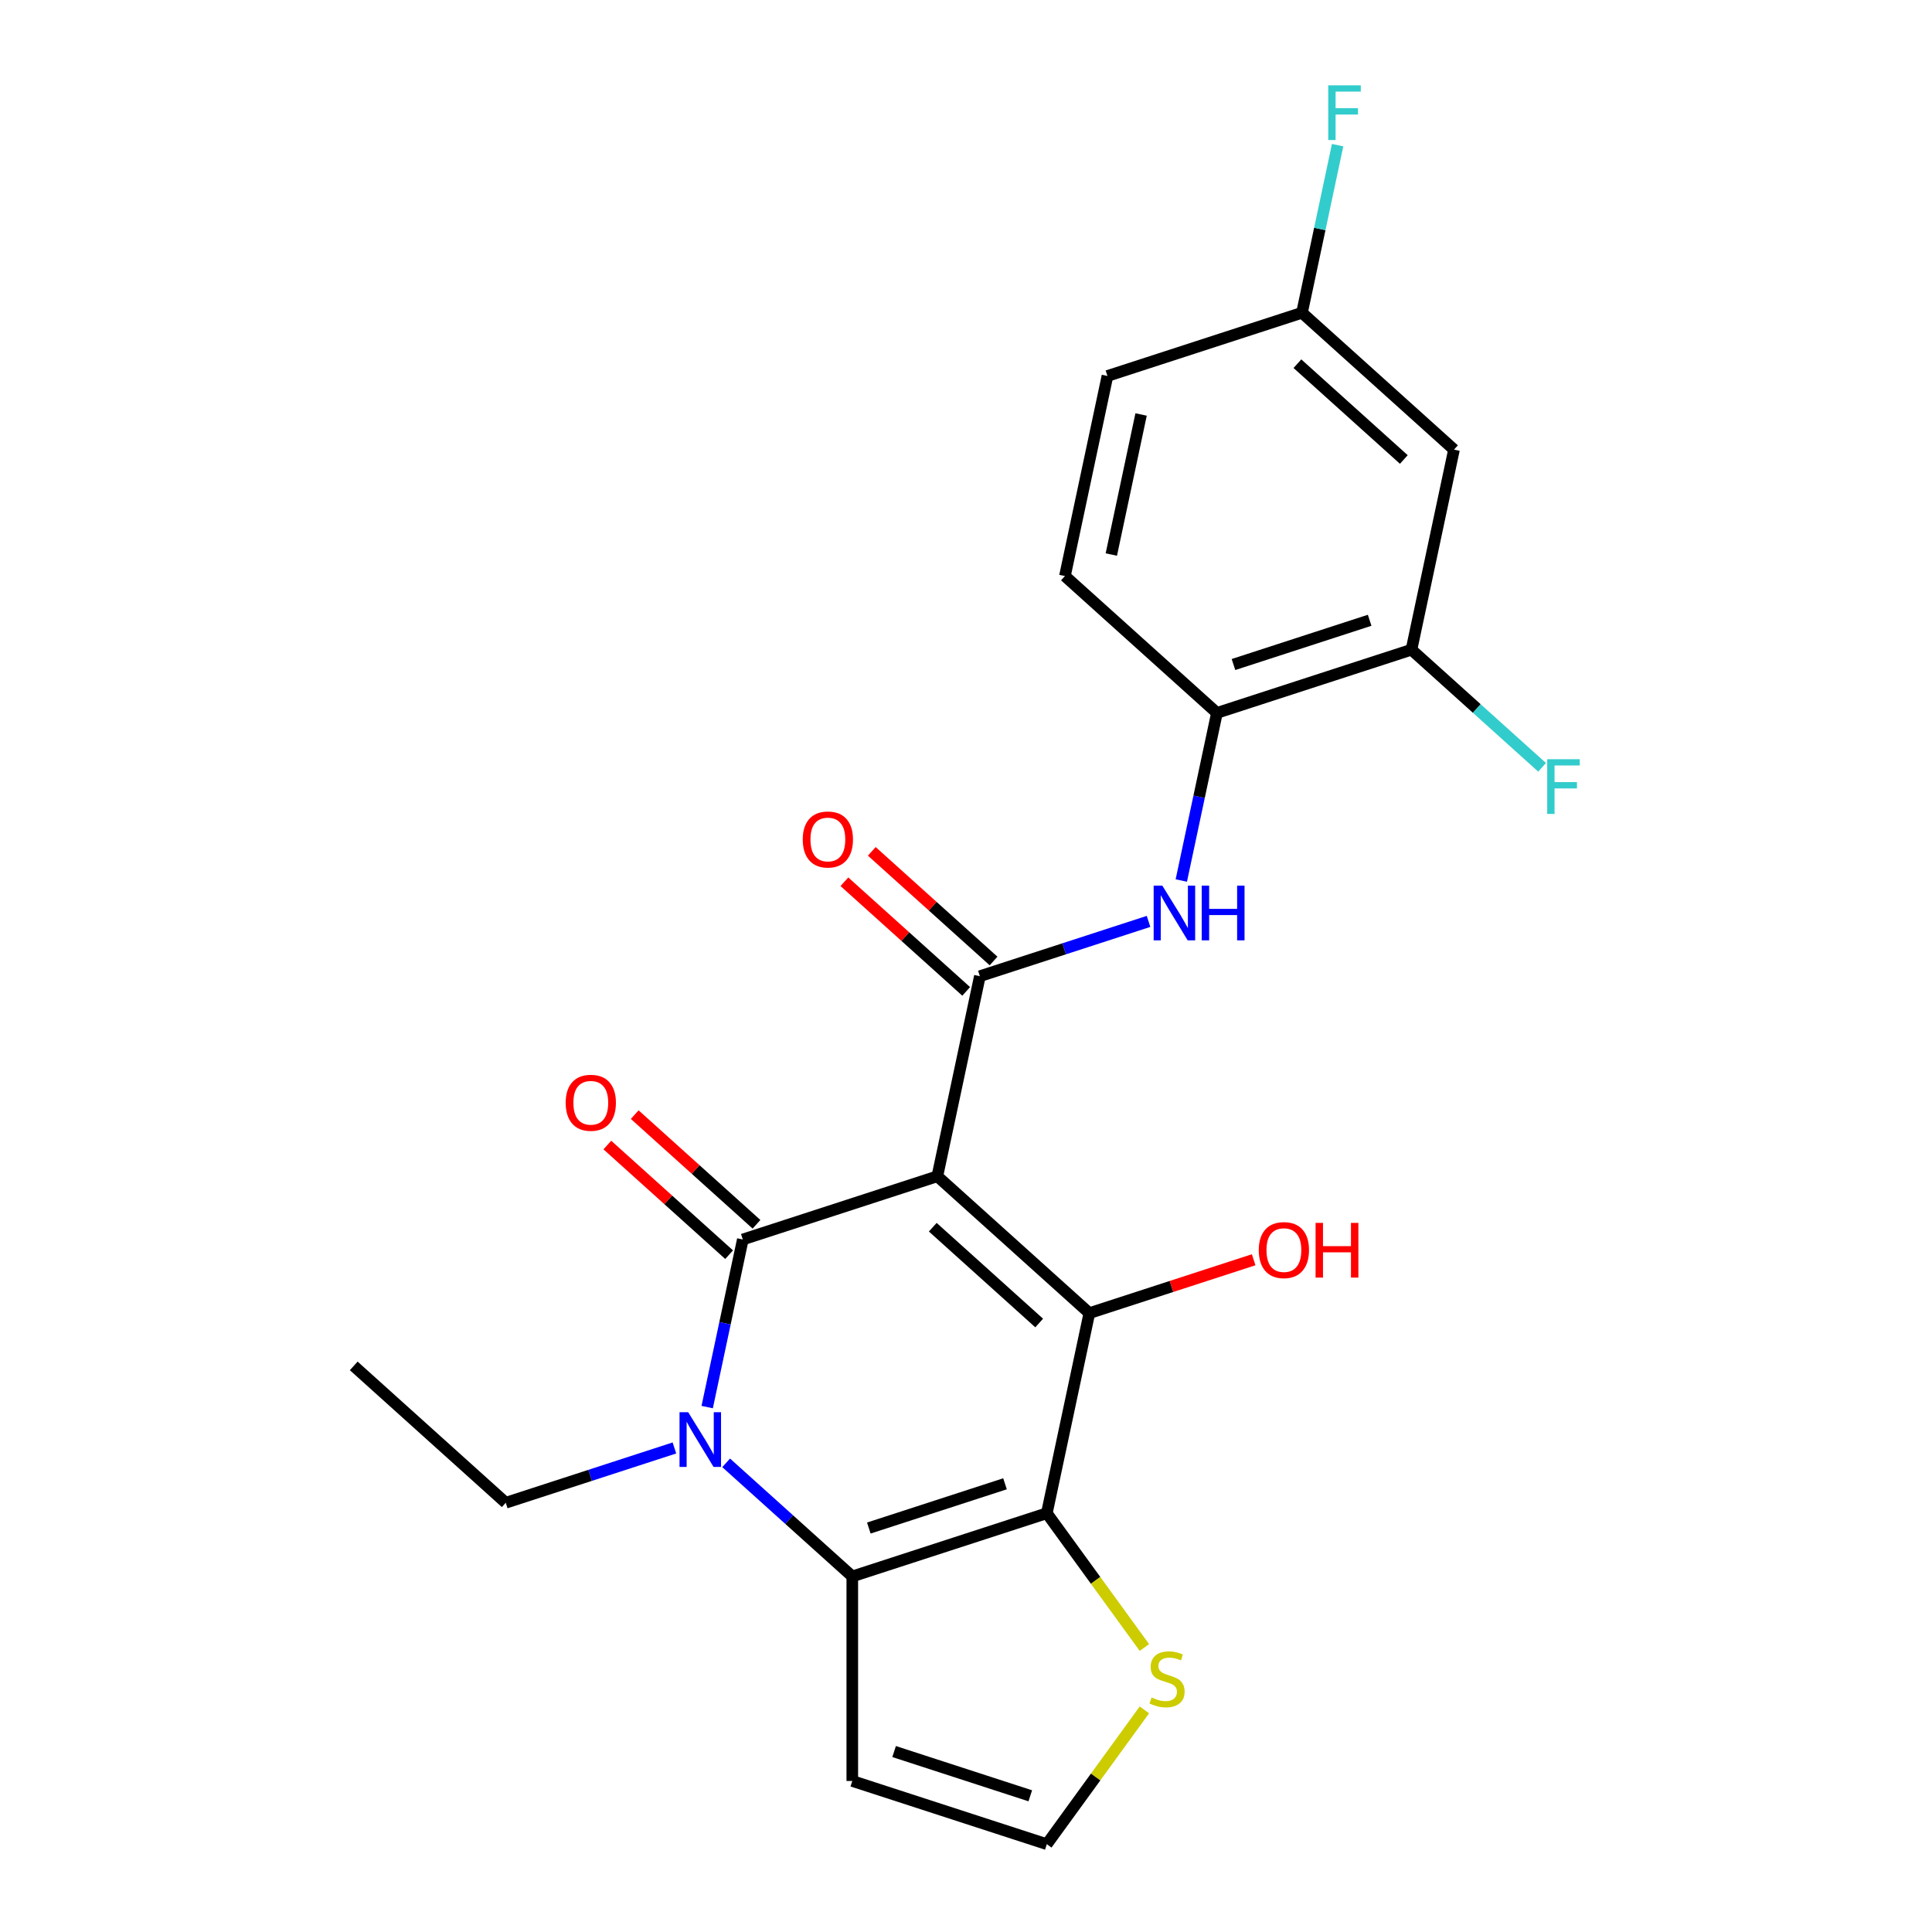 <?xml version='1.0' encoding='iso-8859-1'?>
<svg version='1.1' baseProfile='full'
              xmlns='http://www.w3.org/2000/svg'
                      xmlns:rdkit='http://www.rdkit.org/xml'
                      xmlns:xlink='http://www.w3.org/1999/xlink'
                  xml:space='preserve'
width='1000px' height='1000px' viewBox='0 0 1000 1000'>
<!-- END OF HEADER -->
<rect style='opacity:1.0;fill:#FFFFFF;stroke:none' width='1000' height='1000' x='0' y='0'> </rect>
<path class='bond-0' d='M 485.167,608.838 L 384.476,641.554' style='fill:none;fill-rule:evenodd;stroke:#000000;stroke-width:6px;stroke-linecap:butt;stroke-linejoin:miter;stroke-opacity:1' />
<path class='bond-2' d='M 485.167,608.838 L 563.846,679.68' style='fill:none;fill-rule:evenodd;stroke:#000000;stroke-width:6px;stroke-linecap:butt;stroke-linejoin:miter;stroke-opacity:1' />
<path class='bond-2' d='M 482.801,635.2 L 537.876,684.79' style='fill:none;fill-rule:evenodd;stroke:#000000;stroke-width:6px;stroke-linecap:butt;stroke-linejoin:miter;stroke-opacity:1' />
<path class='bond-5' d='M 485.167,608.838 L 507.18,505.278' style='fill:none;fill-rule:evenodd;stroke:#000000;stroke-width:6px;stroke-linecap:butt;stroke-linejoin:miter;stroke-opacity:1' />
<path class='bond-3' d='M 384.476,641.554 L 375.256,684.93' style='fill:none;fill-rule:evenodd;stroke:#000000;stroke-width:6px;stroke-linecap:butt;stroke-linejoin:miter;stroke-opacity:1' />
<path class='bond-3' d='M 375.256,684.93 L 366.037,728.307' style='fill:none;fill-rule:evenodd;stroke:#0000FF;stroke-width:6px;stroke-linecap:butt;stroke-linejoin:miter;stroke-opacity:1' />
<path class='bond-12' d='M 391.561,633.686 L 360.045,605.309' style='fill:none;fill-rule:evenodd;stroke:#000000;stroke-width:6px;stroke-linecap:butt;stroke-linejoin:miter;stroke-opacity:1' />
<path class='bond-12' d='M 360.045,605.309 L 328.529,576.932' style='fill:none;fill-rule:evenodd;stroke:#FF0000;stroke-width:6px;stroke-linecap:butt;stroke-linejoin:miter;stroke-opacity:1' />
<path class='bond-12' d='M 377.392,649.422 L 345.876,621.045' style='fill:none;fill-rule:evenodd;stroke:#000000;stroke-width:6px;stroke-linecap:butt;stroke-linejoin:miter;stroke-opacity:1' />
<path class='bond-12' d='M 345.876,621.045 L 314.36,592.668' style='fill:none;fill-rule:evenodd;stroke:#FF0000;stroke-width:6px;stroke-linecap:butt;stroke-linejoin:miter;stroke-opacity:1' />
<path class='bond-1' d='M 541.834,783.24 L 563.846,679.68' style='fill:none;fill-rule:evenodd;stroke:#000000;stroke-width:6px;stroke-linecap:butt;stroke-linejoin:miter;stroke-opacity:1' />
<path class='bond-4' d='M 541.834,783.24 L 441.143,815.956' style='fill:none;fill-rule:evenodd;stroke:#000000;stroke-width:6px;stroke-linecap:butt;stroke-linejoin:miter;stroke-opacity:1' />
<path class='bond-4' d='M 520.187,768.009 L 449.703,790.91' style='fill:none;fill-rule:evenodd;stroke:#000000;stroke-width:6px;stroke-linecap:butt;stroke-linejoin:miter;stroke-opacity:1' />
<path class='bond-7' d='M 541.834,783.24 L 567.086,817.996' style='fill:none;fill-rule:evenodd;stroke:#000000;stroke-width:6px;stroke-linecap:butt;stroke-linejoin:miter;stroke-opacity:1' />
<path class='bond-7' d='M 567.086,817.996 L 592.338,852.752' style='fill:none;fill-rule:evenodd;stroke:#CCCC00;stroke-width:6px;stroke-linecap:butt;stroke-linejoin:miter;stroke-opacity:1' />
<path class='bond-15' d='M 563.846,679.68 L 606.368,665.864' style='fill:none;fill-rule:evenodd;stroke:#000000;stroke-width:6px;stroke-linecap:butt;stroke-linejoin:miter;stroke-opacity:1' />
<path class='bond-15' d='M 606.368,665.864 L 648.89,652.048' style='fill:none;fill-rule:evenodd;stroke:#FF0000;stroke-width:6px;stroke-linecap:butt;stroke-linejoin:miter;stroke-opacity:1' />
<path class='bond-18' d='M 349.077,749.463 L 305.425,763.646' style='fill:none;fill-rule:evenodd;stroke:#0000FF;stroke-width:6px;stroke-linecap:butt;stroke-linejoin:miter;stroke-opacity:1' />
<path class='bond-18' d='M 305.425,763.646 L 261.773,777.83' style='fill:none;fill-rule:evenodd;stroke:#000000;stroke-width:6px;stroke-linecap:butt;stroke-linejoin:miter;stroke-opacity:1' />
<path class='bond-23' d='M 375.851,757.167 L 408.497,786.561' style='fill:none;fill-rule:evenodd;stroke:#0000FF;stroke-width:6px;stroke-linecap:butt;stroke-linejoin:miter;stroke-opacity:1' />
<path class='bond-23' d='M 408.497,786.561 L 441.143,815.956' style='fill:none;fill-rule:evenodd;stroke:#000000;stroke-width:6px;stroke-linecap:butt;stroke-linejoin:miter;stroke-opacity:1' />
<path class='bond-8' d='M 441.143,815.956 L 441.143,921.829' style='fill:none;fill-rule:evenodd;stroke:#000000;stroke-width:6px;stroke-linecap:butt;stroke-linejoin:miter;stroke-opacity:1' />
<path class='bond-6' d='M 507.18,505.278 L 550.832,491.095' style='fill:none;fill-rule:evenodd;stroke:#000000;stroke-width:6px;stroke-linecap:butt;stroke-linejoin:miter;stroke-opacity:1' />
<path class='bond-6' d='M 550.832,491.095 L 594.484,476.911' style='fill:none;fill-rule:evenodd;stroke:#0000FF;stroke-width:6px;stroke-linecap:butt;stroke-linejoin:miter;stroke-opacity:1' />
<path class='bond-14' d='M 514.264,497.41 L 482.748,469.033' style='fill:none;fill-rule:evenodd;stroke:#000000;stroke-width:6px;stroke-linecap:butt;stroke-linejoin:miter;stroke-opacity:1' />
<path class='bond-14' d='M 482.748,469.033 L 451.232,440.656' style='fill:none;fill-rule:evenodd;stroke:#FF0000;stroke-width:6px;stroke-linecap:butt;stroke-linejoin:miter;stroke-opacity:1' />
<path class='bond-14' d='M 500.095,513.146 L 468.579,484.769' style='fill:none;fill-rule:evenodd;stroke:#000000;stroke-width:6px;stroke-linecap:butt;stroke-linejoin:miter;stroke-opacity:1' />
<path class='bond-14' d='M 468.579,484.769 L 437.063,456.392' style='fill:none;fill-rule:evenodd;stroke:#FF0000;stroke-width:6px;stroke-linecap:butt;stroke-linejoin:miter;stroke-opacity:1' />
<path class='bond-9' d='M 611.443,455.755 L 620.663,412.379' style='fill:none;fill-rule:evenodd;stroke:#0000FF;stroke-width:6px;stroke-linecap:butt;stroke-linejoin:miter;stroke-opacity:1' />
<path class='bond-9' d='M 620.663,412.379 L 629.883,369.003' style='fill:none;fill-rule:evenodd;stroke:#000000;stroke-width:6px;stroke-linecap:butt;stroke-linejoin:miter;stroke-opacity:1' />
<path class='bond-11' d='M 592.338,885.033 L 567.086,919.789' style='fill:none;fill-rule:evenodd;stroke:#CCCC00;stroke-width:6px;stroke-linecap:butt;stroke-linejoin:miter;stroke-opacity:1' />
<path class='bond-11' d='M 567.086,919.789 L 541.834,954.545' style='fill:none;fill-rule:evenodd;stroke:#000000;stroke-width:6px;stroke-linecap:butt;stroke-linejoin:miter;stroke-opacity:1' />
<path class='bond-24' d='M 441.143,921.829 L 541.834,954.545' style='fill:none;fill-rule:evenodd;stroke:#000000;stroke-width:6px;stroke-linecap:butt;stroke-linejoin:miter;stroke-opacity:1' />
<path class='bond-24' d='M 462.79,906.598 L 533.274,929.5' style='fill:none;fill-rule:evenodd;stroke:#000000;stroke-width:6px;stroke-linecap:butt;stroke-linejoin:miter;stroke-opacity:1' />
<path class='bond-10' d='M 629.883,369.003 L 730.574,336.286' style='fill:none;fill-rule:evenodd;stroke:#000000;stroke-width:6px;stroke-linecap:butt;stroke-linejoin:miter;stroke-opacity:1' />
<path class='bond-10' d='M 638.443,343.957 L 708.927,321.055' style='fill:none;fill-rule:evenodd;stroke:#000000;stroke-width:6px;stroke-linecap:butt;stroke-linejoin:miter;stroke-opacity:1' />
<path class='bond-16' d='M 629.883,369.003 L 551.204,298.16' style='fill:none;fill-rule:evenodd;stroke:#000000;stroke-width:6px;stroke-linecap:butt;stroke-linejoin:miter;stroke-opacity:1' />
<path class='bond-13' d='M 730.574,336.286 L 752.586,232.727' style='fill:none;fill-rule:evenodd;stroke:#000000;stroke-width:6px;stroke-linecap:butt;stroke-linejoin:miter;stroke-opacity:1' />
<path class='bond-19' d='M 730.574,336.286 L 764.38,366.725' style='fill:none;fill-rule:evenodd;stroke:#000000;stroke-width:6px;stroke-linecap:butt;stroke-linejoin:miter;stroke-opacity:1' />
<path class='bond-19' d='M 764.38,366.725 L 798.186,397.164' style='fill:none;fill-rule:evenodd;stroke:#33CCCC;stroke-width:6px;stroke-linecap:butt;stroke-linejoin:miter;stroke-opacity:1' />
<path class='bond-25' d='M 752.586,232.727 L 673.907,161.884' style='fill:none;fill-rule:evenodd;stroke:#000000;stroke-width:6px;stroke-linecap:butt;stroke-linejoin:miter;stroke-opacity:1' />
<path class='bond-25' d='M 726.616,237.836 L 671.541,188.246' style='fill:none;fill-rule:evenodd;stroke:#000000;stroke-width:6px;stroke-linecap:butt;stroke-linejoin:miter;stroke-opacity:1' />
<path class='bond-20' d='M 551.204,298.16 L 573.216,194.601' style='fill:none;fill-rule:evenodd;stroke:#000000;stroke-width:6px;stroke-linecap:butt;stroke-linejoin:miter;stroke-opacity:1' />
<path class='bond-20' d='M 575.218,287.028 L 590.626,214.537' style='fill:none;fill-rule:evenodd;stroke:#000000;stroke-width:6px;stroke-linecap:butt;stroke-linejoin:miter;stroke-opacity:1' />
<path class='bond-17' d='M 673.907,161.884 L 573.216,194.601' style='fill:none;fill-rule:evenodd;stroke:#000000;stroke-width:6px;stroke-linecap:butt;stroke-linejoin:miter;stroke-opacity:1' />
<path class='bond-21' d='M 673.907,161.884 L 683.127,118.508' style='fill:none;fill-rule:evenodd;stroke:#000000;stroke-width:6px;stroke-linecap:butt;stroke-linejoin:miter;stroke-opacity:1' />
<path class='bond-21' d='M 683.127,118.508 L 692.347,75.132' style='fill:none;fill-rule:evenodd;stroke:#33CCCC;stroke-width:6px;stroke-linecap:butt;stroke-linejoin:miter;stroke-opacity:1' />
<path class='bond-22' d='M 261.773,777.83 L 183.094,706.987' style='fill:none;fill-rule:evenodd;stroke:#000000;stroke-width:6px;stroke-linecap:butt;stroke-linejoin:miter;stroke-opacity:1' />
<path  class='atom-4' d='M 356.204 730.953
L 365.484 745.953
Q 366.404 747.433, 367.884 750.113
Q 369.364 752.793, 369.444 752.953
L 369.444 730.953
L 373.204 730.953
L 373.204 759.273
L 369.324 759.273
L 359.364 742.873
Q 358.204 740.953, 356.964 738.753
Q 355.764 736.553, 355.404 735.873
L 355.404 759.273
L 351.724 759.273
L 351.724 730.953
L 356.204 730.953
' fill='#0000FF'/>
<path  class='atom-7' d='M 601.611 458.402
L 610.891 473.402
Q 611.811 474.882, 613.291 477.562
Q 614.771 480.242, 614.851 480.402
L 614.851 458.402
L 618.611 458.402
L 618.611 486.722
L 614.731 486.722
L 604.771 470.322
Q 603.611 468.402, 602.371 466.202
Q 601.171 464.002, 600.811 463.322
L 600.811 486.722
L 597.131 486.722
L 597.131 458.402
L 601.611 458.402
' fill='#0000FF'/>
<path  class='atom-7' d='M 622.011 458.402
L 625.851 458.402
L 625.851 470.442
L 640.331 470.442
L 640.331 458.402
L 644.171 458.402
L 644.171 486.722
L 640.331 486.722
L 640.331 473.642
L 625.851 473.642
L 625.851 486.722
L 622.011 486.722
L 622.011 458.402
' fill='#0000FF'/>
<path  class='atom-8' d='M 596.065 878.613
Q 596.385 878.733, 597.705 879.293
Q 599.025 879.853, 600.465 880.213
Q 601.945 880.533, 603.385 880.533
Q 606.065 880.533, 607.625 879.253
Q 609.185 877.933, 609.185 875.653
Q 609.185 874.093, 608.385 873.133
Q 607.625 872.173, 606.425 871.653
Q 605.225 871.133, 603.225 870.533
Q 600.705 869.773, 599.185 869.053
Q 597.705 868.333, 596.625 866.813
Q 595.585 865.293, 595.585 862.733
Q 595.585 859.173, 597.985 856.973
Q 600.425 854.773, 605.225 854.773
Q 608.505 854.773, 612.225 856.333
L 611.305 859.413
Q 607.905 858.013, 605.345 858.013
Q 602.585 858.013, 601.065 859.173
Q 599.545 860.293, 599.585 862.253
Q 599.585 863.773, 600.345 864.693
Q 601.145 865.613, 602.265 866.133
Q 603.425 866.653, 605.345 867.253
Q 607.905 868.053, 609.425 868.853
Q 610.945 869.653, 612.025 871.293
Q 613.145 872.893, 613.145 875.653
Q 613.145 879.573, 610.505 881.693
Q 607.905 883.773, 603.545 883.773
Q 601.025 883.773, 599.105 883.213
Q 597.225 882.693, 594.985 881.773
L 596.065 878.613
' fill='#CCCC00'/>
<path  class='atom-13' d='M 292.797 570.791
Q 292.797 563.991, 296.157 560.191
Q 299.517 556.391, 305.797 556.391
Q 312.077 556.391, 315.437 560.191
Q 318.797 563.991, 318.797 570.791
Q 318.797 577.671, 315.397 581.591
Q 311.997 585.471, 305.797 585.471
Q 299.557 585.471, 296.157 581.591
Q 292.797 577.711, 292.797 570.791
M 305.797 582.271
Q 310.117 582.271, 312.437 579.391
Q 314.797 576.471, 314.797 570.791
Q 314.797 565.231, 312.437 562.431
Q 310.117 559.591, 305.797 559.591
Q 301.477 559.591, 299.117 562.391
Q 296.797 565.191, 296.797 570.791
Q 296.797 576.511, 299.117 579.391
Q 301.477 582.271, 305.797 582.271
' fill='#FF0000'/>
<path  class='atom-15' d='M 415.501 434.516
Q 415.501 427.716, 418.861 423.916
Q 422.221 420.116, 428.501 420.116
Q 434.781 420.116, 438.141 423.916
Q 441.501 427.716, 441.501 434.516
Q 441.501 441.396, 438.101 445.316
Q 434.701 449.196, 428.501 449.196
Q 422.261 449.196, 418.861 445.316
Q 415.501 441.436, 415.501 434.516
M 428.501 445.996
Q 432.821 445.996, 435.141 443.116
Q 437.501 440.196, 437.501 434.516
Q 437.501 428.956, 435.141 426.156
Q 432.821 423.316, 428.501 423.316
Q 424.181 423.316, 421.821 426.116
Q 419.501 428.916, 419.501 434.516
Q 419.501 440.236, 421.821 443.116
Q 424.181 445.996, 428.501 445.996
' fill='#FF0000'/>
<path  class='atom-16' d='M 651.537 647.044
Q 651.537 640.244, 654.897 636.444
Q 658.257 632.644, 664.537 632.644
Q 670.817 632.644, 674.177 636.444
Q 677.537 640.244, 677.537 647.044
Q 677.537 653.924, 674.137 657.844
Q 670.737 661.724, 664.537 661.724
Q 658.297 661.724, 654.897 657.844
Q 651.537 653.964, 651.537 647.044
M 664.537 658.524
Q 668.857 658.524, 671.177 655.644
Q 673.537 652.724, 673.537 647.044
Q 673.537 641.484, 671.177 638.684
Q 668.857 635.844, 664.537 635.844
Q 660.217 635.844, 657.857 638.644
Q 655.537 641.444, 655.537 647.044
Q 655.537 652.764, 657.857 655.644
Q 660.217 658.524, 664.537 658.524
' fill='#FF0000'/>
<path  class='atom-16' d='M 680.937 632.964
L 684.777 632.964
L 684.777 645.004
L 699.257 645.004
L 699.257 632.964
L 703.097 632.964
L 703.097 661.284
L 699.257 661.284
L 699.257 648.204
L 684.777 648.204
L 684.777 661.284
L 680.937 661.284
L 680.937 632.964
' fill='#FF0000'/>
<path  class='atom-20' d='M 800.833 392.969
L 817.673 392.969
L 817.673 396.209
L 804.633 396.209
L 804.633 404.809
L 816.233 404.809
L 816.233 408.089
L 804.633 408.089
L 804.633 421.289
L 800.833 421.289
L 800.833 392.969
' fill='#33CCCC'/>
<path  class='atom-22' d='M 687.499 44.165
L 704.339 44.165
L 704.339 47.405
L 691.299 47.405
L 691.299 56.005
L 702.899 56.005
L 702.899 59.285
L 691.299 59.285
L 691.299 72.485
L 687.499 72.485
L 687.499 44.165
' fill='#33CCCC'/>
</svg>
